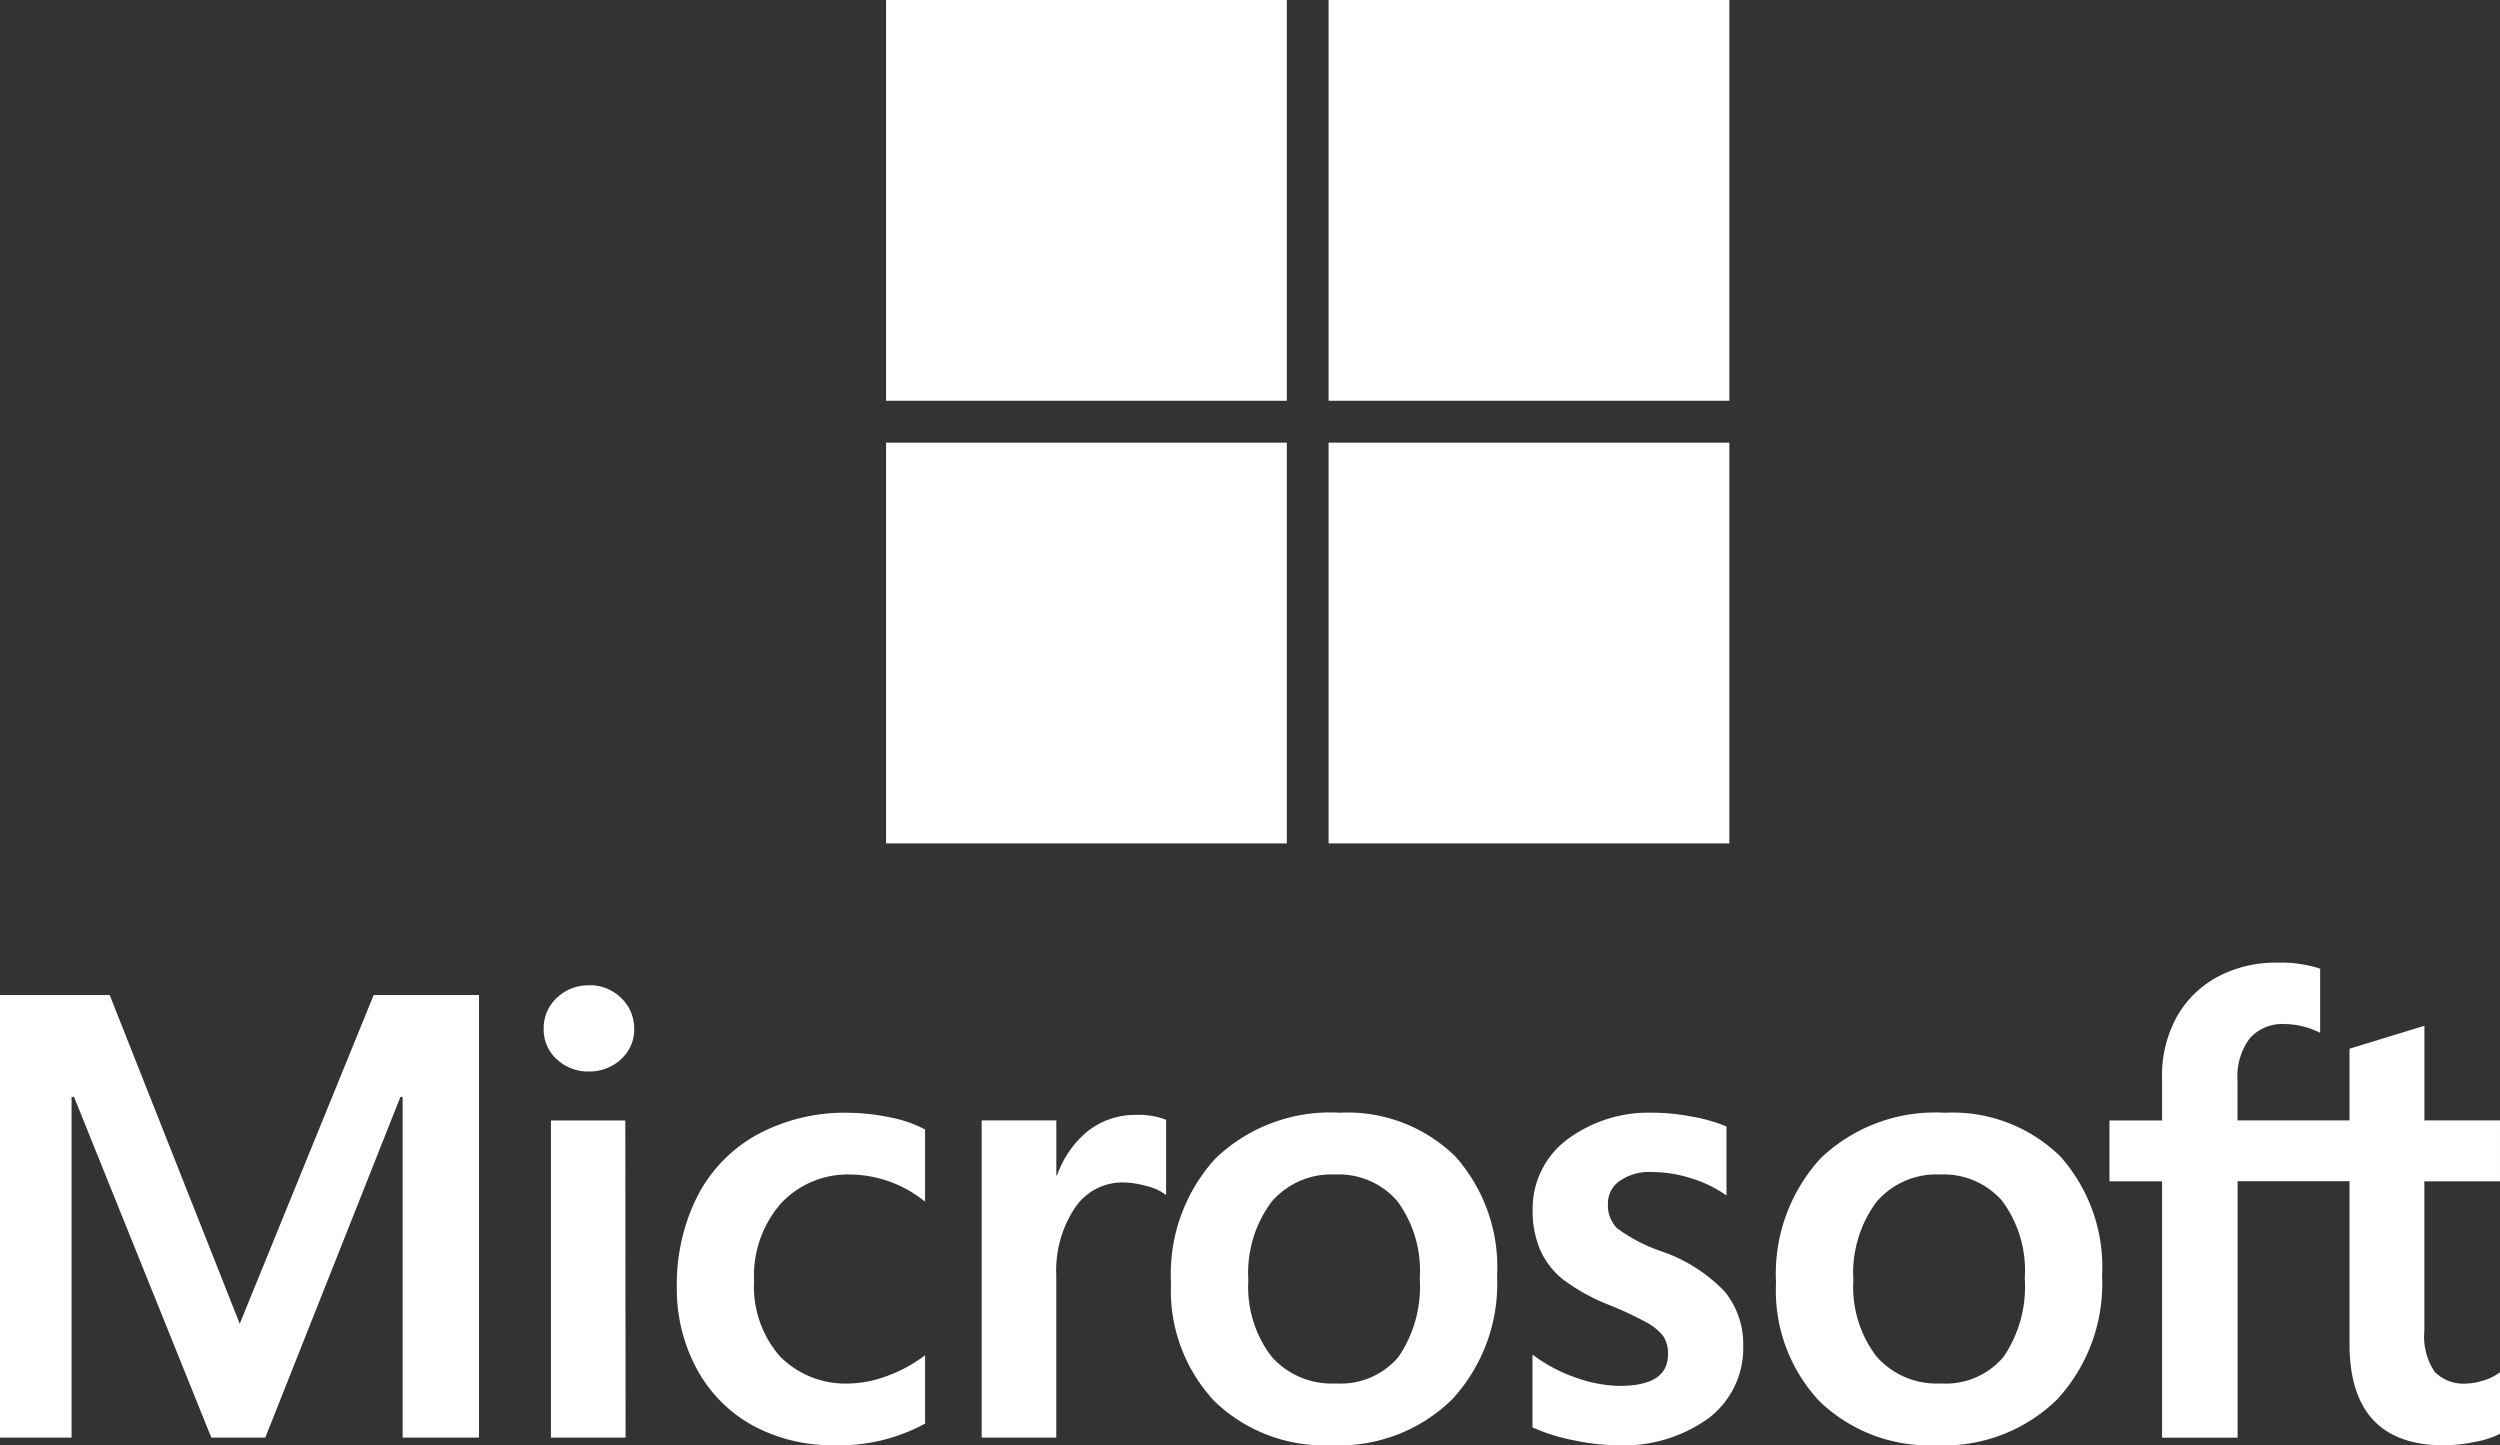<svg id="Group_2937" data-name="Group 2937" xmlns="http://www.w3.org/2000/svg" width="121.088" height="70" viewBox="0 0 121.088 70">
  <rect x="0" y="0" width="121.088" height="70" fill="#333333" stroke="none"/>
  <rect id="Rectangle_36" data-name="Rectangle 36" width="19.411" height="19.411" transform="translate(42.917)" fill="#fff"/>
  <rect id="Rectangle_37" data-name="Rectangle 37" width="19.411" height="19.411" transform="translate(64.35)" fill="#fff"/>
  <rect id="Rectangle_38" data-name="Rectangle 38" width="19.411" height="19.411" transform="translate(42.917 21.44)" fill="#fff"/>
  <rect id="Rectangle_39" data-name="Rectangle 39" width="19.411" height="19.411" transform="translate(64.35 21.44)" fill="#fff"/>
  <path id="Path_130" data-name="Path 130" d="M121.087,141.262v-2.947h-3.66v-4.582l-.123.038-3.437,1.052-.067.02v3.472h-5.426v-1.933a3.074,3.074,0,0,1,.6-2.049,2.112,2.112,0,0,1,1.677-.685,3.909,3.909,0,0,1,1.591.362l.135.06v-3.1l-.063-.024a6.2,6.2,0,0,0-2.032-.271,5.96,5.96,0,0,0-2.884.693,4.927,4.927,0,0,0-1.978,1.956,5.823,5.823,0,0,0-.7,2.87v2.126h-2.548v2.947h2.548v12.416h3.659V141.261H113.8v7.891c0,3.249,1.532,4.9,4.555,4.9a7.439,7.439,0,0,0,1.554-.173,4.283,4.283,0,0,0,1.131-.359l.049-.029v-2.974l-.15.1a2.539,2.539,0,0,1-.736.321,2.8,2.8,0,0,1-.722.123,1.959,1.959,0,0,1-1.557-.567,3.057,3.057,0,0,1-.5-1.974v-7.254h3.66ZM94,151.057a3.881,3.881,0,0,1-3.113-1.308,5.551,5.551,0,0,1-1.119-3.693,5.768,5.768,0,0,1,1.119-3.791,3.817,3.817,0,0,1,3.082-1.329,3.761,3.761,0,0,1,3,1.27,5.656,5.656,0,0,1,1.1,3.76,6.035,6.035,0,0,1-1.03,3.807A3.669,3.669,0,0,1,94,151.057m.163-13.113a8.024,8.024,0,0,0-5.98,2.207,8.275,8.275,0,0,0-2.161,6.023,7.833,7.833,0,0,0,2.11,5.75,7.649,7.649,0,0,0,5.661,2.125,7.8,7.8,0,0,0,5.862-2.237,8.254,8.254,0,0,0,2.16-5.963,8.05,8.05,0,0,0-2.027-5.792,7.46,7.46,0,0,0-5.624-2.111m-14.039,0a6.613,6.613,0,0,0-4.238,1.31,4.179,4.179,0,0,0-1.652,3.408,4.769,4.769,0,0,0,.356,1.906A3.839,3.839,0,0,0,75.679,146,9.511,9.511,0,0,0,77.9,147.24a16.662,16.662,0,0,1,1.849.861,2.564,2.564,0,0,1,.814.669,1.5,1.5,0,0,1,.227.871c0,1.032-.773,1.534-2.363,1.534a6.5,6.5,0,0,1-2-.366,7.518,7.518,0,0,1-2.048-1.039l-.152-.108v3.521l.056.026a9.013,9.013,0,0,0,1.939.6,10.428,10.428,0,0,0,2.071.24,7.025,7.025,0,0,0,4.474-1.317,4.26,4.26,0,0,0,1.666-3.49,4.011,4.011,0,0,0-.9-2.64,7.683,7.683,0,0,0-3.045-1.939,7.86,7.86,0,0,1-2.17-1.128,1.58,1.58,0,0,1-.437-1.184,1.318,1.318,0,0,1,.556-1.095A2.5,2.5,0,0,1,80,140.816a6.386,6.386,0,0,1,1.854.285,5.967,5.967,0,0,1,1.619.751l.149.1v-3.341l-.057-.025a7.989,7.989,0,0,0-1.644-.459,10.2,10.2,0,0,0-1.8-.184M64.694,151.057a3.88,3.88,0,0,1-3.112-1.308,5.549,5.549,0,0,1-1.118-3.693,5.77,5.77,0,0,1,1.119-3.791,3.816,3.816,0,0,1,3.082-1.329,3.761,3.761,0,0,1,3,1.27,5.658,5.658,0,0,1,1.1,3.76,6.034,6.034,0,0,1-1.031,3.807,3.668,3.668,0,0,1-3.037,1.283m.163-13.113a8.019,8.019,0,0,0-5.979,2.207,8.272,8.272,0,0,0-2.162,6.023,7.835,7.835,0,0,0,2.109,5.75,7.651,7.651,0,0,0,5.661,2.125,7.8,7.8,0,0,0,5.862-2.237,8.254,8.254,0,0,0,2.16-5.963,8.05,8.05,0,0,0-2.027-5.792,7.464,7.464,0,0,0-5.625-2.111m-13.695,3.031v-2.661H47.548v15.363h3.613v-7.858a5.482,5.482,0,0,1,.9-3.263,2.763,2.763,0,0,1,2.338-1.235,4.25,4.25,0,0,1,1.086.16,2.741,2.741,0,0,1,.843.341l.152.11v-3.643l-.059-.026a3.748,3.748,0,0,0-1.415-.215,3.7,3.7,0,0,0-2.417.867,4.9,4.9,0,0,0-1.39,2.061Zm-10.085-3.031A8.92,8.92,0,0,0,36.682,139a7.116,7.116,0,0,0-2.9,2.981,9.5,9.5,0,0,0-1,4.415,8.144,8.144,0,0,0,.968,3.958,6.808,6.808,0,0,0,2.7,2.734,8.051,8.051,0,0,0,3.951.96,8.65,8.65,0,0,0,4.359-1.021l.047-.027V149.69l-.152.111a6.8,6.8,0,0,1-1.768.921,5.352,5.352,0,0,1-1.731.336,4.45,4.45,0,0,1-3.383-1.319,5.128,5.128,0,0,1-1.248-3.653,5.317,5.317,0,0,1,1.3-3.749,4.425,4.425,0,0,1,3.39-1.4,5.8,5.8,0,0,1,3.44,1.2l.151.11v-3.489l-.049-.027a5.96,5.96,0,0,0-1.672-.566,9.966,9.966,0,0,0-2.02-.217m-10.778.37H26.685v15.363H30.3Zm-1.77-6.544a2.175,2.175,0,0,0-1.539.6,1.993,1.993,0,0,0-.645,1.507,1.935,1.935,0,0,0,.639,1.477,2.2,2.2,0,0,0,1.546.589,2.227,2.227,0,0,0,1.554-.588,1.928,1.928,0,0,0,.646-1.478,2.031,2.031,0,0,0-.628-1.491,2.157,2.157,0,0,0-1.572-.62m-9.016,5.411v16.5H23.2V132.241H18.1l-6.488,15.923-6.3-15.923H0v21.437H3.466v-16.5h.119l6.649,16.5h2.616l6.545-16.5Z" transform="translate(0 -84.049)" fill="#fff"/>
</svg>
